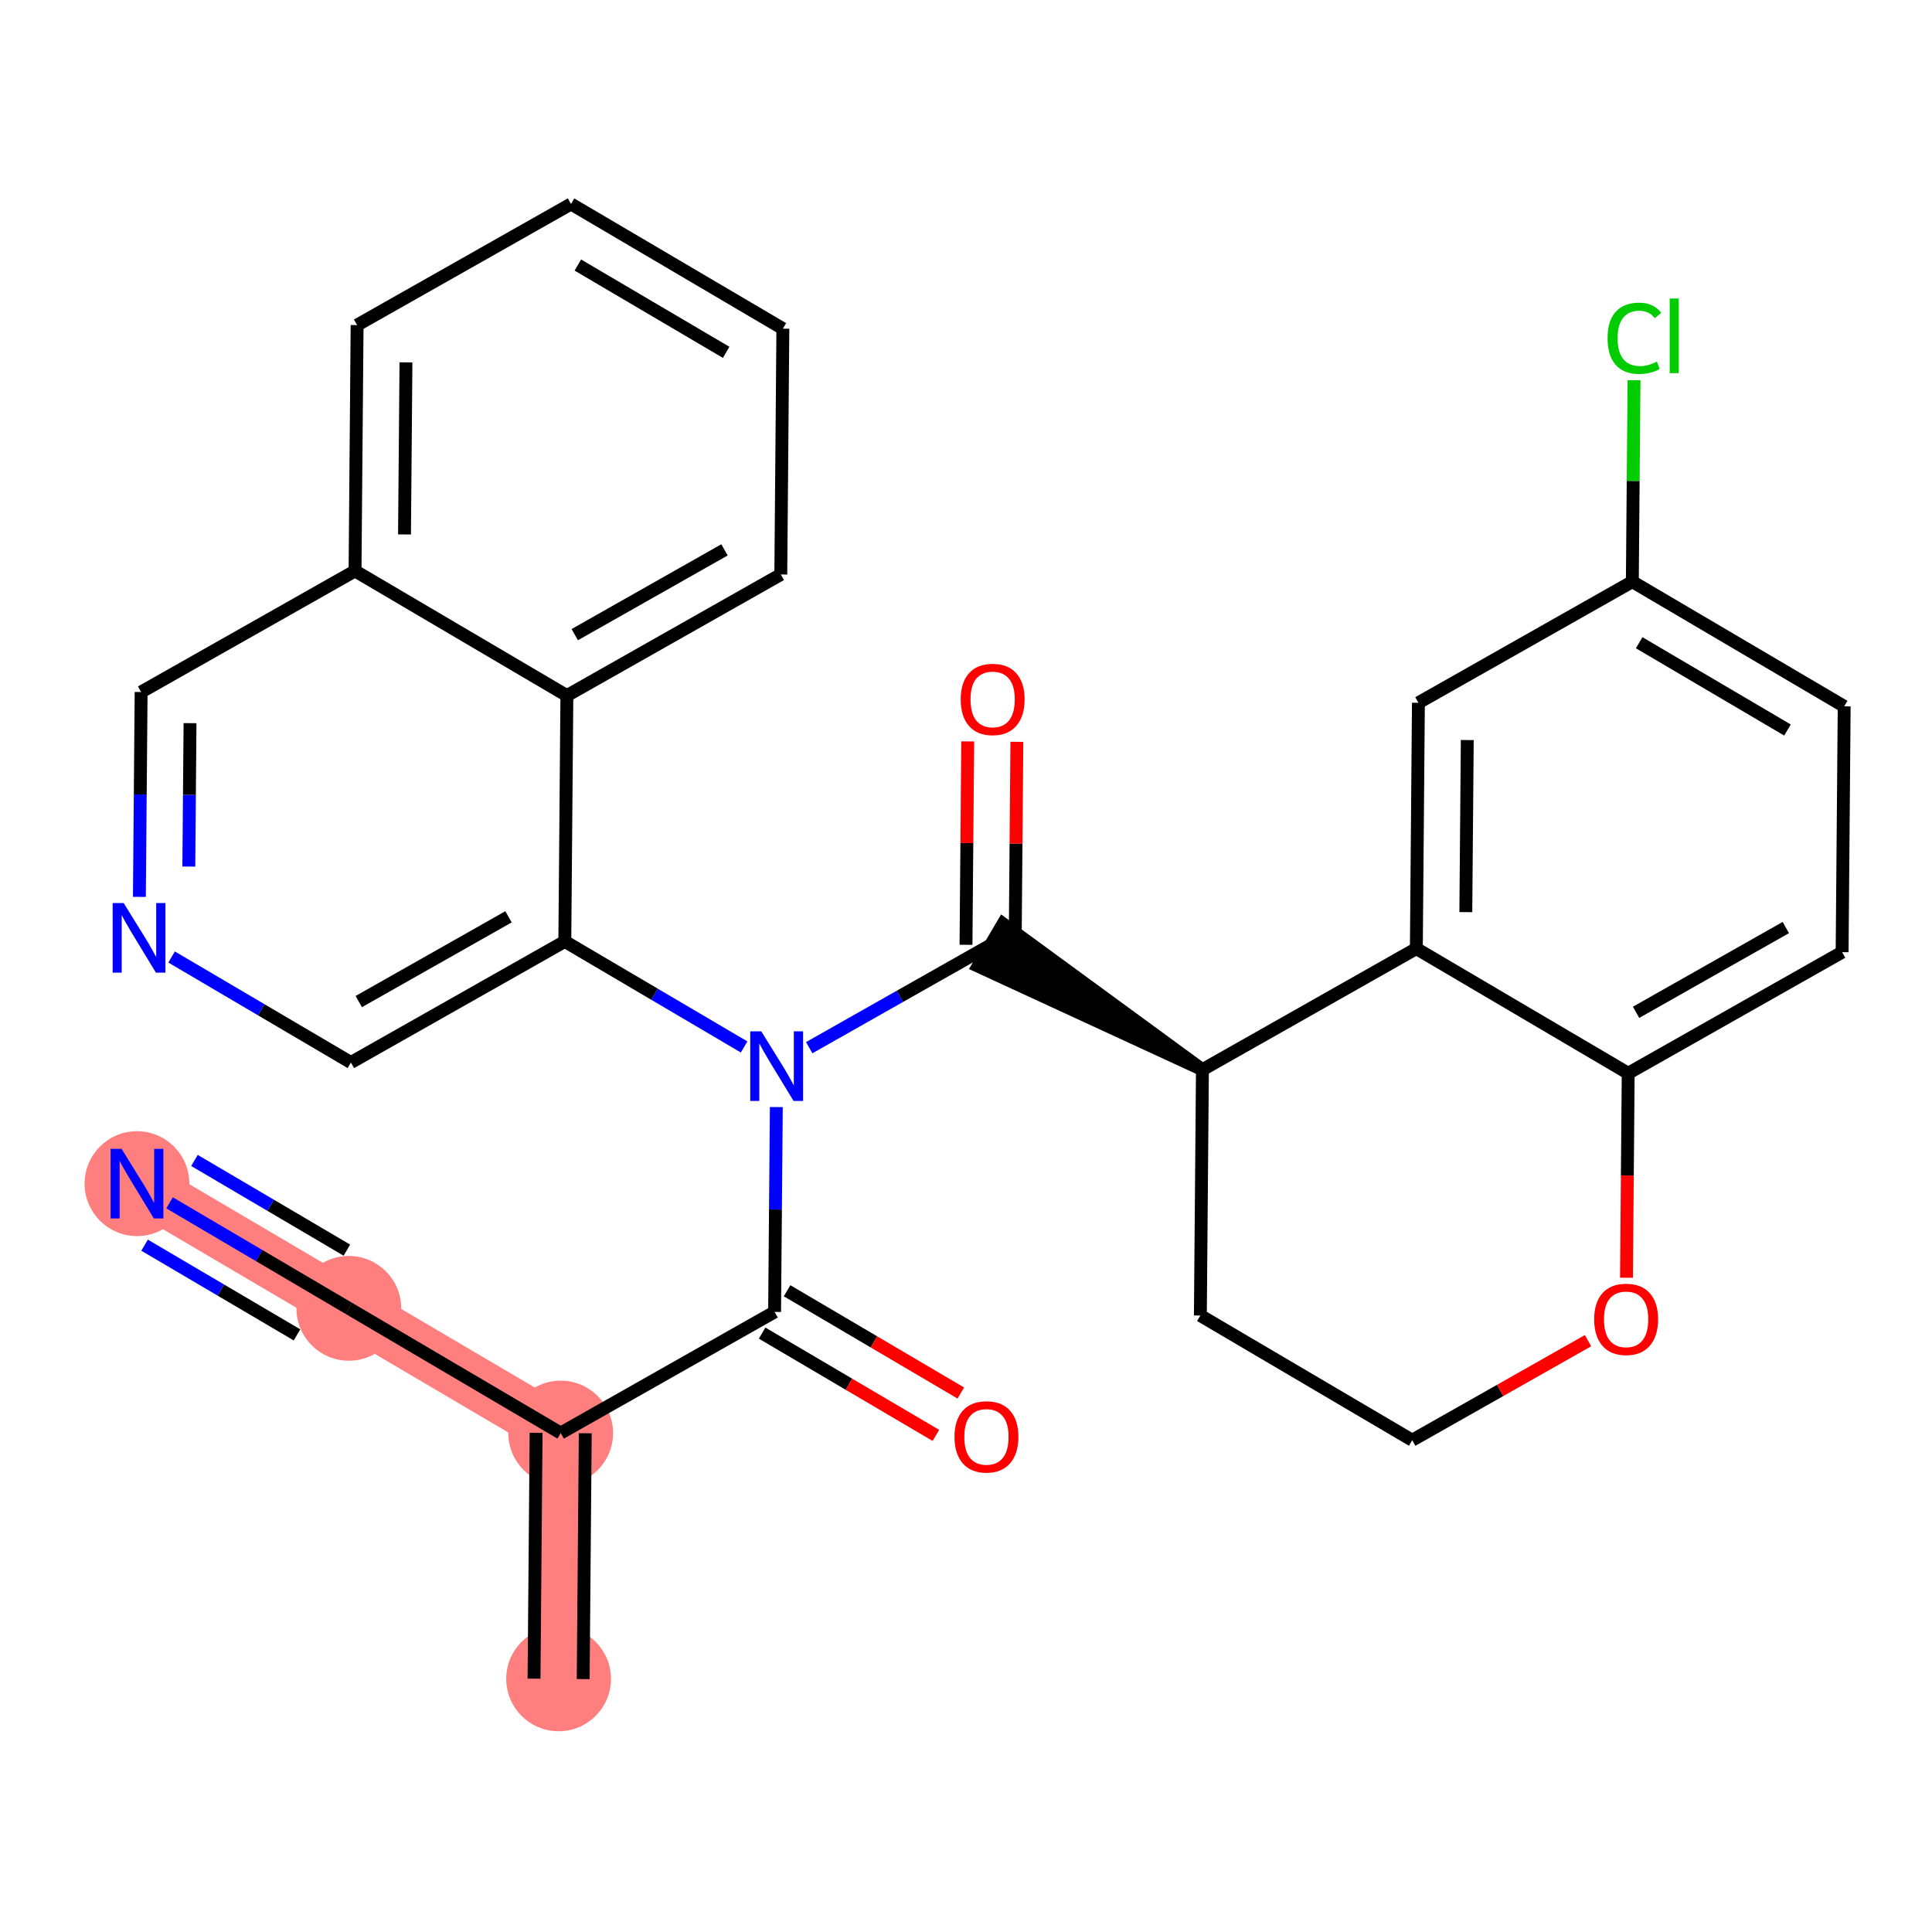 <?xml version='1.0' encoding='iso-8859-1'?>
<svg version='1.1' baseProfile='full'
              xmlns='http://www.w3.org/2000/svg'
                      xmlns:rdkit='http://www.rdkit.org/xml'
                      xmlns:xlink='http://www.w3.org/1999/xlink'
                  xml:space='preserve'
width='300px' height='300px' viewBox='0 0 300 300'>
<!-- END OF HEADER -->
<rect style='opacity:1.0;fill:#FFFFFF;stroke:none' width='300' height='300' x='0' y='0'> </rect>
<rect style='opacity:1.0;fill:#FFFFFF;stroke:none' width='300' height='300' x='0' y='0'> </rect>
<path d='M 86.741,260.693 L 87.062,222.523' style='fill:none;fill-rule:evenodd;stroke:#FF7F7F;stroke-width:8.1px;stroke-linecap:butt;stroke-linejoin:miter;stroke-opacity:1' />
<path d='M 87.062,222.523 L 54.166,203.16' style='fill:none;fill-rule:evenodd;stroke:#FF7F7F;stroke-width:8.1px;stroke-linecap:butt;stroke-linejoin:miter;stroke-opacity:1' />
<path d='M 54.166,203.16 L 21.271,183.797' style='fill:none;fill-rule:evenodd;stroke:#FF7F7F;stroke-width:8.1px;stroke-linecap:butt;stroke-linejoin:miter;stroke-opacity:1' />
<ellipse cx='86.741' cy='260.693' rx='7.634' ry='7.634'  style='fill:#FF7F7F;fill-rule:evenodd;stroke:#FF7F7F;stroke-width:1.0px;stroke-linecap:butt;stroke-linejoin:miter;stroke-opacity:1' />
<ellipse cx='87.062' cy='222.523' rx='7.634' ry='7.634'  style='fill:#FF7F7F;fill-rule:evenodd;stroke:#FF7F7F;stroke-width:1.0px;stroke-linecap:butt;stroke-linejoin:miter;stroke-opacity:1' />
<ellipse cx='54.166' cy='203.16' rx='7.634' ry='7.634'  style='fill:#FF7F7F;fill-rule:evenodd;stroke:#FF7F7F;stroke-width:1.0px;stroke-linecap:butt;stroke-linejoin:miter;stroke-opacity:1' />
<ellipse cx='21.271' cy='183.797' rx='7.634' ry='7.644'  style='fill:#FF7F7F;fill-rule:evenodd;stroke:#FF7F7F;stroke-width:1.0px;stroke-linecap:butt;stroke-linejoin:miter;stroke-opacity:1' />
<path class='bond-0 atom-0 atom-1' d='M 90.558,260.726 L 90.879,222.555' style='fill:none;fill-rule:evenodd;stroke:#000000;stroke-width:2.0px;stroke-linecap:butt;stroke-linejoin:miter;stroke-opacity:1' />
<path class='bond-0 atom-0 atom-1' d='M 82.924,260.661 L 83.245,222.491' style='fill:none;fill-rule:evenodd;stroke:#000000;stroke-width:2.0px;stroke-linecap:butt;stroke-linejoin:miter;stroke-opacity:1' />
<path class='bond-1 atom-1 atom-2' d='M 87.062,222.523 L 54.166,203.16' style='fill:none;fill-rule:evenodd;stroke:#000000;stroke-width:2.0px;stroke-linecap:butt;stroke-linejoin:miter;stroke-opacity:1' />
<path class='bond-3 atom-1 atom-4' d='M 87.062,222.523 L 120.279,203.716' style='fill:none;fill-rule:evenodd;stroke:#000000;stroke-width:2.0px;stroke-linecap:butt;stroke-linejoin:miter;stroke-opacity:1' />
<path class='bond-2 atom-2 atom-3' d='M 54.166,203.16 L 40.245,194.966' style='fill:none;fill-rule:evenodd;stroke:#000000;stroke-width:2.0px;stroke-linecap:butt;stroke-linejoin:miter;stroke-opacity:1' />
<path class='bond-2 atom-2 atom-3' d='M 40.245,194.966 L 26.325,186.772' style='fill:none;fill-rule:evenodd;stroke:#0000FF;stroke-width:2.0px;stroke-linecap:butt;stroke-linejoin:miter;stroke-opacity:1' />
<path class='bond-2 atom-2 atom-3' d='M 53.863,194.123 L 42.03,187.158' style='fill:none;fill-rule:evenodd;stroke:#000000;stroke-width:2.0px;stroke-linecap:butt;stroke-linejoin:miter;stroke-opacity:1' />
<path class='bond-2 atom-2 atom-3' d='M 42.03,187.158 L 30.197,180.193' style='fill:none;fill-rule:evenodd;stroke:#0000FF;stroke-width:2.0px;stroke-linecap:butt;stroke-linejoin:miter;stroke-opacity:1' />
<path class='bond-2 atom-2 atom-3' d='M 46.118,207.281 L 34.285,200.316' style='fill:none;fill-rule:evenodd;stroke:#000000;stroke-width:2.0px;stroke-linecap:butt;stroke-linejoin:miter;stroke-opacity:1' />
<path class='bond-2 atom-2 atom-3' d='M 34.285,200.316 L 22.452,193.351' style='fill:none;fill-rule:evenodd;stroke:#0000FF;stroke-width:2.0px;stroke-linecap:butt;stroke-linejoin:miter;stroke-opacity:1' />
<path class='bond-4 atom-4 atom-5' d='M 118.343,207.006 L 131.832,214.946' style='fill:none;fill-rule:evenodd;stroke:#000000;stroke-width:2.0px;stroke-linecap:butt;stroke-linejoin:miter;stroke-opacity:1' />
<path class='bond-4 atom-4 atom-5' d='M 131.832,214.946 L 145.322,222.886' style='fill:none;fill-rule:evenodd;stroke:#FF0000;stroke-width:2.0px;stroke-linecap:butt;stroke-linejoin:miter;stroke-opacity:1' />
<path class='bond-4 atom-4 atom-5' d='M 122.216,200.427 L 135.705,208.367' style='fill:none;fill-rule:evenodd;stroke:#000000;stroke-width:2.0px;stroke-linecap:butt;stroke-linejoin:miter;stroke-opacity:1' />
<path class='bond-4 atom-4 atom-5' d='M 135.705,208.367 L 149.195,216.307' style='fill:none;fill-rule:evenodd;stroke:#FF0000;stroke-width:2.0px;stroke-linecap:butt;stroke-linejoin:miter;stroke-opacity:1' />
<path class='bond-5 atom-4 atom-6' d='M 120.279,203.716 L 120.413,187.811' style='fill:none;fill-rule:evenodd;stroke:#000000;stroke-width:2.0px;stroke-linecap:butt;stroke-linejoin:miter;stroke-opacity:1' />
<path class='bond-5 atom-4 atom-6' d='M 120.413,187.811 L 120.547,171.905' style='fill:none;fill-rule:evenodd;stroke:#0000FF;stroke-width:2.0px;stroke-linecap:butt;stroke-linejoin:miter;stroke-opacity:1' />
<path class='bond-6 atom-6 atom-7' d='M 125.654,162.685 L 139.736,154.712' style='fill:none;fill-rule:evenodd;stroke:#0000FF;stroke-width:2.0px;stroke-linecap:butt;stroke-linejoin:miter;stroke-opacity:1' />
<path class='bond-6 atom-6 atom-7' d='M 139.736,154.712 L 153.817,146.739' style='fill:none;fill-rule:evenodd;stroke:#000000;stroke-width:2.0px;stroke-linecap:butt;stroke-linejoin:miter;stroke-opacity:1' />
<path class='bond-19 atom-6 atom-20' d='M 115.546,162.571 L 101.625,154.377' style='fill:none;fill-rule:evenodd;stroke:#0000FF;stroke-width:2.0px;stroke-linecap:butt;stroke-linejoin:miter;stroke-opacity:1' />
<path class='bond-19 atom-6 atom-20' d='M 101.625,154.377 L 87.704,146.183' style='fill:none;fill-rule:evenodd;stroke:#000000;stroke-width:2.0px;stroke-linecap:butt;stroke-linejoin:miter;stroke-opacity:1' />
<path class='bond-7 atom-7 atom-8' d='M 157.634,146.771 L 157.767,130.98' style='fill:none;fill-rule:evenodd;stroke:#000000;stroke-width:2.0px;stroke-linecap:butt;stroke-linejoin:miter;stroke-opacity:1' />
<path class='bond-7 atom-7 atom-8' d='M 157.767,130.98 L 157.9,115.189' style='fill:none;fill-rule:evenodd;stroke:#FF0000;stroke-width:2.0px;stroke-linecap:butt;stroke-linejoin:miter;stroke-opacity:1' />
<path class='bond-7 atom-7 atom-8' d='M 150,146.707 L 150.133,130.916' style='fill:none;fill-rule:evenodd;stroke:#000000;stroke-width:2.0px;stroke-linecap:butt;stroke-linejoin:miter;stroke-opacity:1' />
<path class='bond-7 atom-7 atom-8' d='M 150.133,130.916 L 150.266,115.125' style='fill:none;fill-rule:evenodd;stroke:#FF0000;stroke-width:2.0px;stroke-linecap:butt;stroke-linejoin:miter;stroke-opacity:1' />
<path class='bond-8 atom-9 atom-7' d='M 186.713,166.102 L 155.753,143.449 L 151.881,150.029 Z' style='fill:#000000;fill-rule:evenodd;fill-opacity:1;stroke:#000000;stroke-width:2.0px;stroke-linecap:butt;stroke-linejoin:miter;stroke-opacity:1;' />
<path class='bond-9 atom-9 atom-10' d='M 186.713,166.102 L 186.392,204.272' style='fill:none;fill-rule:evenodd;stroke:#000000;stroke-width:2.0px;stroke-linecap:butt;stroke-linejoin:miter;stroke-opacity:1' />
<path class='bond-29 atom-19 atom-9' d='M 219.93,147.295 L 186.713,166.102' style='fill:none;fill-rule:evenodd;stroke:#000000;stroke-width:2.0px;stroke-linecap:butt;stroke-linejoin:miter;stroke-opacity:1' />
<path class='bond-10 atom-10 atom-11' d='M 186.392,204.272 L 219.288,223.635' style='fill:none;fill-rule:evenodd;stroke:#000000;stroke-width:2.0px;stroke-linecap:butt;stroke-linejoin:miter;stroke-opacity:1' />
<path class='bond-11 atom-11 atom-12' d='M 219.288,223.635 L 232.938,215.907' style='fill:none;fill-rule:evenodd;stroke:#000000;stroke-width:2.0px;stroke-linecap:butt;stroke-linejoin:miter;stroke-opacity:1' />
<path class='bond-11 atom-11 atom-12' d='M 232.938,215.907 L 246.588,208.178' style='fill:none;fill-rule:evenodd;stroke:#FF0000;stroke-width:2.0px;stroke-linecap:butt;stroke-linejoin:miter;stroke-opacity:1' />
<path class='bond-12 atom-12 atom-13' d='M 252.559,198.408 L 252.692,182.533' style='fill:none;fill-rule:evenodd;stroke:#FF0000;stroke-width:2.0px;stroke-linecap:butt;stroke-linejoin:miter;stroke-opacity:1' />
<path class='bond-12 atom-12 atom-13' d='M 252.692,182.533 L 252.826,166.658' style='fill:none;fill-rule:evenodd;stroke:#000000;stroke-width:2.0px;stroke-linecap:butt;stroke-linejoin:miter;stroke-opacity:1' />
<path class='bond-13 atom-13 atom-14' d='M 252.826,166.658 L 286.043,147.851' style='fill:none;fill-rule:evenodd;stroke:#000000;stroke-width:2.0px;stroke-linecap:butt;stroke-linejoin:miter;stroke-opacity:1' />
<path class='bond-13 atom-13 atom-14' d='M 254.047,157.194 L 277.299,144.029' style='fill:none;fill-rule:evenodd;stroke:#000000;stroke-width:2.0px;stroke-linecap:butt;stroke-linejoin:miter;stroke-opacity:1' />
<path class='bond-31 atom-19 atom-13' d='M 219.93,147.295 L 252.826,166.658' style='fill:none;fill-rule:evenodd;stroke:#000000;stroke-width:2.0px;stroke-linecap:butt;stroke-linejoin:miter;stroke-opacity:1' />
<path class='bond-14 atom-14 atom-15' d='M 286.043,147.851 L 286.364,109.681' style='fill:none;fill-rule:evenodd;stroke:#000000;stroke-width:2.0px;stroke-linecap:butt;stroke-linejoin:miter;stroke-opacity:1' />
<path class='bond-15 atom-15 atom-16' d='M 286.364,109.681 L 253.468,90.318' style='fill:none;fill-rule:evenodd;stroke:#000000;stroke-width:2.0px;stroke-linecap:butt;stroke-linejoin:miter;stroke-opacity:1' />
<path class='bond-15 atom-15 atom-16' d='M 277.557,113.356 L 254.53,99.802' style='fill:none;fill-rule:evenodd;stroke:#000000;stroke-width:2.0px;stroke-linecap:butt;stroke-linejoin:miter;stroke-opacity:1' />
<path class='bond-16 atom-16 atom-17' d='M 253.468,90.318 L 253.599,74.676' style='fill:none;fill-rule:evenodd;stroke:#000000;stroke-width:2.0px;stroke-linecap:butt;stroke-linejoin:miter;stroke-opacity:1' />
<path class='bond-16 atom-16 atom-17' d='M 253.599,74.676 L 253.731,59.034' style='fill:none;fill-rule:evenodd;stroke:#00CC00;stroke-width:2.0px;stroke-linecap:butt;stroke-linejoin:miter;stroke-opacity:1' />
<path class='bond-17 atom-16 atom-18' d='M 253.468,90.318 L 220.251,109.125' style='fill:none;fill-rule:evenodd;stroke:#000000;stroke-width:2.0px;stroke-linecap:butt;stroke-linejoin:miter;stroke-opacity:1' />
<path class='bond-18 atom-18 atom-19' d='M 220.251,109.125 L 219.93,147.295' style='fill:none;fill-rule:evenodd;stroke:#000000;stroke-width:2.0px;stroke-linecap:butt;stroke-linejoin:miter;stroke-opacity:1' />
<path class='bond-18 atom-18 atom-19' d='M 227.837,114.915 L 227.612,141.634' style='fill:none;fill-rule:evenodd;stroke:#000000;stroke-width:2.0px;stroke-linecap:butt;stroke-linejoin:miter;stroke-opacity:1' />
<path class='bond-20 atom-20 atom-21' d='M 87.704,146.183 L 54.488,164.99' style='fill:none;fill-rule:evenodd;stroke:#000000;stroke-width:2.0px;stroke-linecap:butt;stroke-linejoin:miter;stroke-opacity:1' />
<path class='bond-20 atom-20 atom-21' d='M 78.96,142.361 L 55.709,155.525' style='fill:none;fill-rule:evenodd;stroke:#000000;stroke-width:2.0px;stroke-linecap:butt;stroke-linejoin:miter;stroke-opacity:1' />
<path class='bond-30 atom-29 atom-20' d='M 88.025,108.013 L 87.704,146.183' style='fill:none;fill-rule:evenodd;stroke:#000000;stroke-width:2.0px;stroke-linecap:butt;stroke-linejoin:miter;stroke-opacity:1' />
<path class='bond-21 atom-21 atom-22' d='M 54.488,164.99 L 40.567,156.796' style='fill:none;fill-rule:evenodd;stroke:#000000;stroke-width:2.0px;stroke-linecap:butt;stroke-linejoin:miter;stroke-opacity:1' />
<path class='bond-21 atom-21 atom-22' d='M 40.567,156.796 L 26.646,148.602' style='fill:none;fill-rule:evenodd;stroke:#0000FF;stroke-width:2.0px;stroke-linecap:butt;stroke-linejoin:miter;stroke-opacity:1' />
<path class='bond-22 atom-22 atom-23' d='M 21.645,139.267 L 21.779,123.362' style='fill:none;fill-rule:evenodd;stroke:#0000FF;stroke-width:2.0px;stroke-linecap:butt;stroke-linejoin:miter;stroke-opacity:1' />
<path class='bond-22 atom-22 atom-23' d='M 21.779,123.362 L 21.913,107.457' style='fill:none;fill-rule:evenodd;stroke:#000000;stroke-width:2.0px;stroke-linecap:butt;stroke-linejoin:miter;stroke-opacity:1' />
<path class='bond-22 atom-22 atom-23' d='M 29.319,134.56 L 29.413,123.426' style='fill:none;fill-rule:evenodd;stroke:#0000FF;stroke-width:2.0px;stroke-linecap:butt;stroke-linejoin:miter;stroke-opacity:1' />
<path class='bond-22 atom-22 atom-23' d='M 29.413,123.426 L 29.507,112.292' style='fill:none;fill-rule:evenodd;stroke:#000000;stroke-width:2.0px;stroke-linecap:butt;stroke-linejoin:miter;stroke-opacity:1' />
<path class='bond-23 atom-23 atom-24' d='M 21.913,107.457 L 55.13,88.65' style='fill:none;fill-rule:evenodd;stroke:#000000;stroke-width:2.0px;stroke-linecap:butt;stroke-linejoin:miter;stroke-opacity:1' />
<path class='bond-24 atom-24 atom-25' d='M 55.13,88.65 L 55.451,50.479' style='fill:none;fill-rule:evenodd;stroke:#000000;stroke-width:2.0px;stroke-linecap:butt;stroke-linejoin:miter;stroke-opacity:1' />
<path class='bond-24 atom-24 atom-25' d='M 62.812,82.988 L 63.037,56.269' style='fill:none;fill-rule:evenodd;stroke:#000000;stroke-width:2.0px;stroke-linecap:butt;stroke-linejoin:miter;stroke-opacity:1' />
<path class='bond-32 atom-29 atom-24' d='M 88.025,108.013 L 55.13,88.65' style='fill:none;fill-rule:evenodd;stroke:#000000;stroke-width:2.0px;stroke-linecap:butt;stroke-linejoin:miter;stroke-opacity:1' />
<path class='bond-25 atom-25 atom-26' d='M 55.451,50.479 L 88.668,31.672' style='fill:none;fill-rule:evenodd;stroke:#000000;stroke-width:2.0px;stroke-linecap:butt;stroke-linejoin:miter;stroke-opacity:1' />
<path class='bond-26 atom-26 atom-27' d='M 88.668,31.672 L 121.563,51.035' style='fill:none;fill-rule:evenodd;stroke:#000000;stroke-width:2.0px;stroke-linecap:butt;stroke-linejoin:miter;stroke-opacity:1' />
<path class='bond-26 atom-26 atom-27' d='M 89.729,41.156 L 112.756,54.71' style='fill:none;fill-rule:evenodd;stroke:#000000;stroke-width:2.0px;stroke-linecap:butt;stroke-linejoin:miter;stroke-opacity:1' />
<path class='bond-27 atom-27 atom-28' d='M 121.563,51.035 L 121.242,89.206' style='fill:none;fill-rule:evenodd;stroke:#000000;stroke-width:2.0px;stroke-linecap:butt;stroke-linejoin:miter;stroke-opacity:1' />
<path class='bond-28 atom-28 atom-29' d='M 121.242,89.206 L 88.025,108.013' style='fill:none;fill-rule:evenodd;stroke:#000000;stroke-width:2.0px;stroke-linecap:butt;stroke-linejoin:miter;stroke-opacity:1' />
<path class='bond-28 atom-28 atom-29' d='M 112.498,85.383 L 89.247,98.548' style='fill:none;fill-rule:evenodd;stroke:#000000;stroke-width:2.0px;stroke-linecap:butt;stroke-linejoin:miter;stroke-opacity:1' />
<path  class='atom-3' d='M 18.881 178.392
L 22.424 184.118
Q 22.775 184.683, 23.34 185.706
Q 23.904 186.729, 23.935 186.79
L 23.935 178.392
L 25.37 178.392
L 25.37 189.202
L 23.889 189.202
L 20.087 182.942
Q 19.645 182.209, 19.171 181.369
Q 18.713 180.529, 18.576 180.27
L 18.576 189.202
L 17.171 189.202
L 17.171 178.392
L 18.881 178.392
' fill='#0000FF'/>
<path  class='atom-5' d='M 148.213 223.11
Q 148.213 220.514, 149.495 219.064
Q 150.778 217.613, 153.175 217.613
Q 155.572 217.613, 156.855 219.064
Q 158.137 220.514, 158.137 223.11
Q 158.137 225.736, 156.839 227.232
Q 155.542 228.713, 153.175 228.713
Q 150.793 228.713, 149.495 227.232
Q 148.213 225.751, 148.213 223.11
M 153.175 227.492
Q 154.824 227.492, 155.71 226.393
Q 156.61 225.278, 156.61 223.11
Q 156.61 220.988, 155.71 219.919
Q 154.824 218.835, 153.175 218.835
Q 151.526 218.835, 150.625 219.903
Q 149.74 220.972, 149.74 223.11
Q 149.74 225.293, 150.625 226.393
Q 151.526 227.492, 153.175 227.492
' fill='#FF0000'/>
<path  class='atom-6' d='M 118.211 160.141
L 121.753 165.867
Q 122.104 166.432, 122.669 167.455
Q 123.234 168.478, 123.265 168.539
L 123.265 160.141
L 124.7 160.141
L 124.7 170.951
L 123.219 170.951
L 119.417 164.691
Q 118.974 163.958, 118.501 163.118
Q 118.043 162.279, 117.905 162.019
L 117.905 170.951
L 116.501 170.951
L 116.501 160.141
L 118.211 160.141
' fill='#0000FF'/>
<path  class='atom-8' d='M 149.176 108.599
Q 149.176 106.004, 150.458 104.553
Q 151.741 103.103, 154.138 103.103
Q 156.535 103.103, 157.818 104.553
Q 159.101 106.004, 159.101 108.599
Q 159.101 111.226, 157.803 112.722
Q 156.505 114.203, 154.138 114.203
Q 151.756 114.203, 150.458 112.722
Q 149.176 111.241, 149.176 108.599
M 154.138 112.981
Q 155.787 112.981, 156.673 111.882
Q 157.574 110.767, 157.574 108.599
Q 157.574 106.477, 156.673 105.408
Q 155.787 104.324, 154.138 104.324
Q 152.489 104.324, 151.588 105.393
Q 150.703 106.462, 150.703 108.599
Q 150.703 110.783, 151.588 111.882
Q 152.489 112.981, 154.138 112.981
' fill='#FF0000'/>
<path  class='atom-12' d='M 247.542 204.859
Q 247.542 202.263, 248.825 200.813
Q 250.107 199.362, 252.505 199.362
Q 254.902 199.362, 256.184 200.813
Q 257.467 202.263, 257.467 204.859
Q 257.467 207.485, 256.169 208.981
Q 254.871 210.463, 252.505 210.463
Q 250.123 210.463, 248.825 208.981
Q 247.542 207.5, 247.542 204.859
M 252.505 209.241
Q 254.154 209.241, 255.039 208.142
Q 255.94 207.027, 255.94 204.859
Q 255.94 202.737, 255.039 201.668
Q 254.154 200.584, 252.505 200.584
Q 250.856 200.584, 249.955 201.653
Q 249.069 202.721, 249.069 204.859
Q 249.069 207.042, 249.955 208.142
Q 250.856 209.241, 252.505 209.241
' fill='#FF0000'/>
<path  class='atom-17' d='M 249.621 52.522
Q 249.621 49.834, 250.873 48.43
Q 252.14 47.01, 254.537 47.01
Q 256.766 47.01, 257.957 48.582
L 256.949 49.407
Q 256.079 48.262, 254.537 48.262
Q 252.903 48.262, 252.033 49.361
Q 251.178 50.445, 251.178 52.522
Q 251.178 54.659, 252.064 55.759
Q 252.964 56.858, 254.705 56.858
Q 255.896 56.858, 257.285 56.14
L 257.713 57.285
Q 257.148 57.652, 256.293 57.866
Q 255.438 58.08, 254.491 58.08
Q 252.14 58.08, 250.873 56.644
Q 249.621 55.209, 249.621 52.522
' fill='#00CC00'/>
<path  class='atom-17' d='M 259.27 46.353
L 260.675 46.353
L 260.675 57.942
L 259.27 57.942
L 259.27 46.353
' fill='#00CC00'/>
<path  class='atom-22' d='M 19.202 140.222
L 22.744 145.947
Q 23.096 146.512, 23.661 147.535
Q 24.226 148.558, 24.256 148.619
L 24.256 140.222
L 25.691 140.222
L 25.691 151.032
L 24.21 151.032
L 20.408 144.772
Q 19.966 144.039, 19.492 143.199
Q 19.034 142.359, 18.897 142.1
L 18.897 151.032
L 17.492 151.032
L 17.492 140.222
L 19.202 140.222
' fill='#0000FF'/>
</svg>
